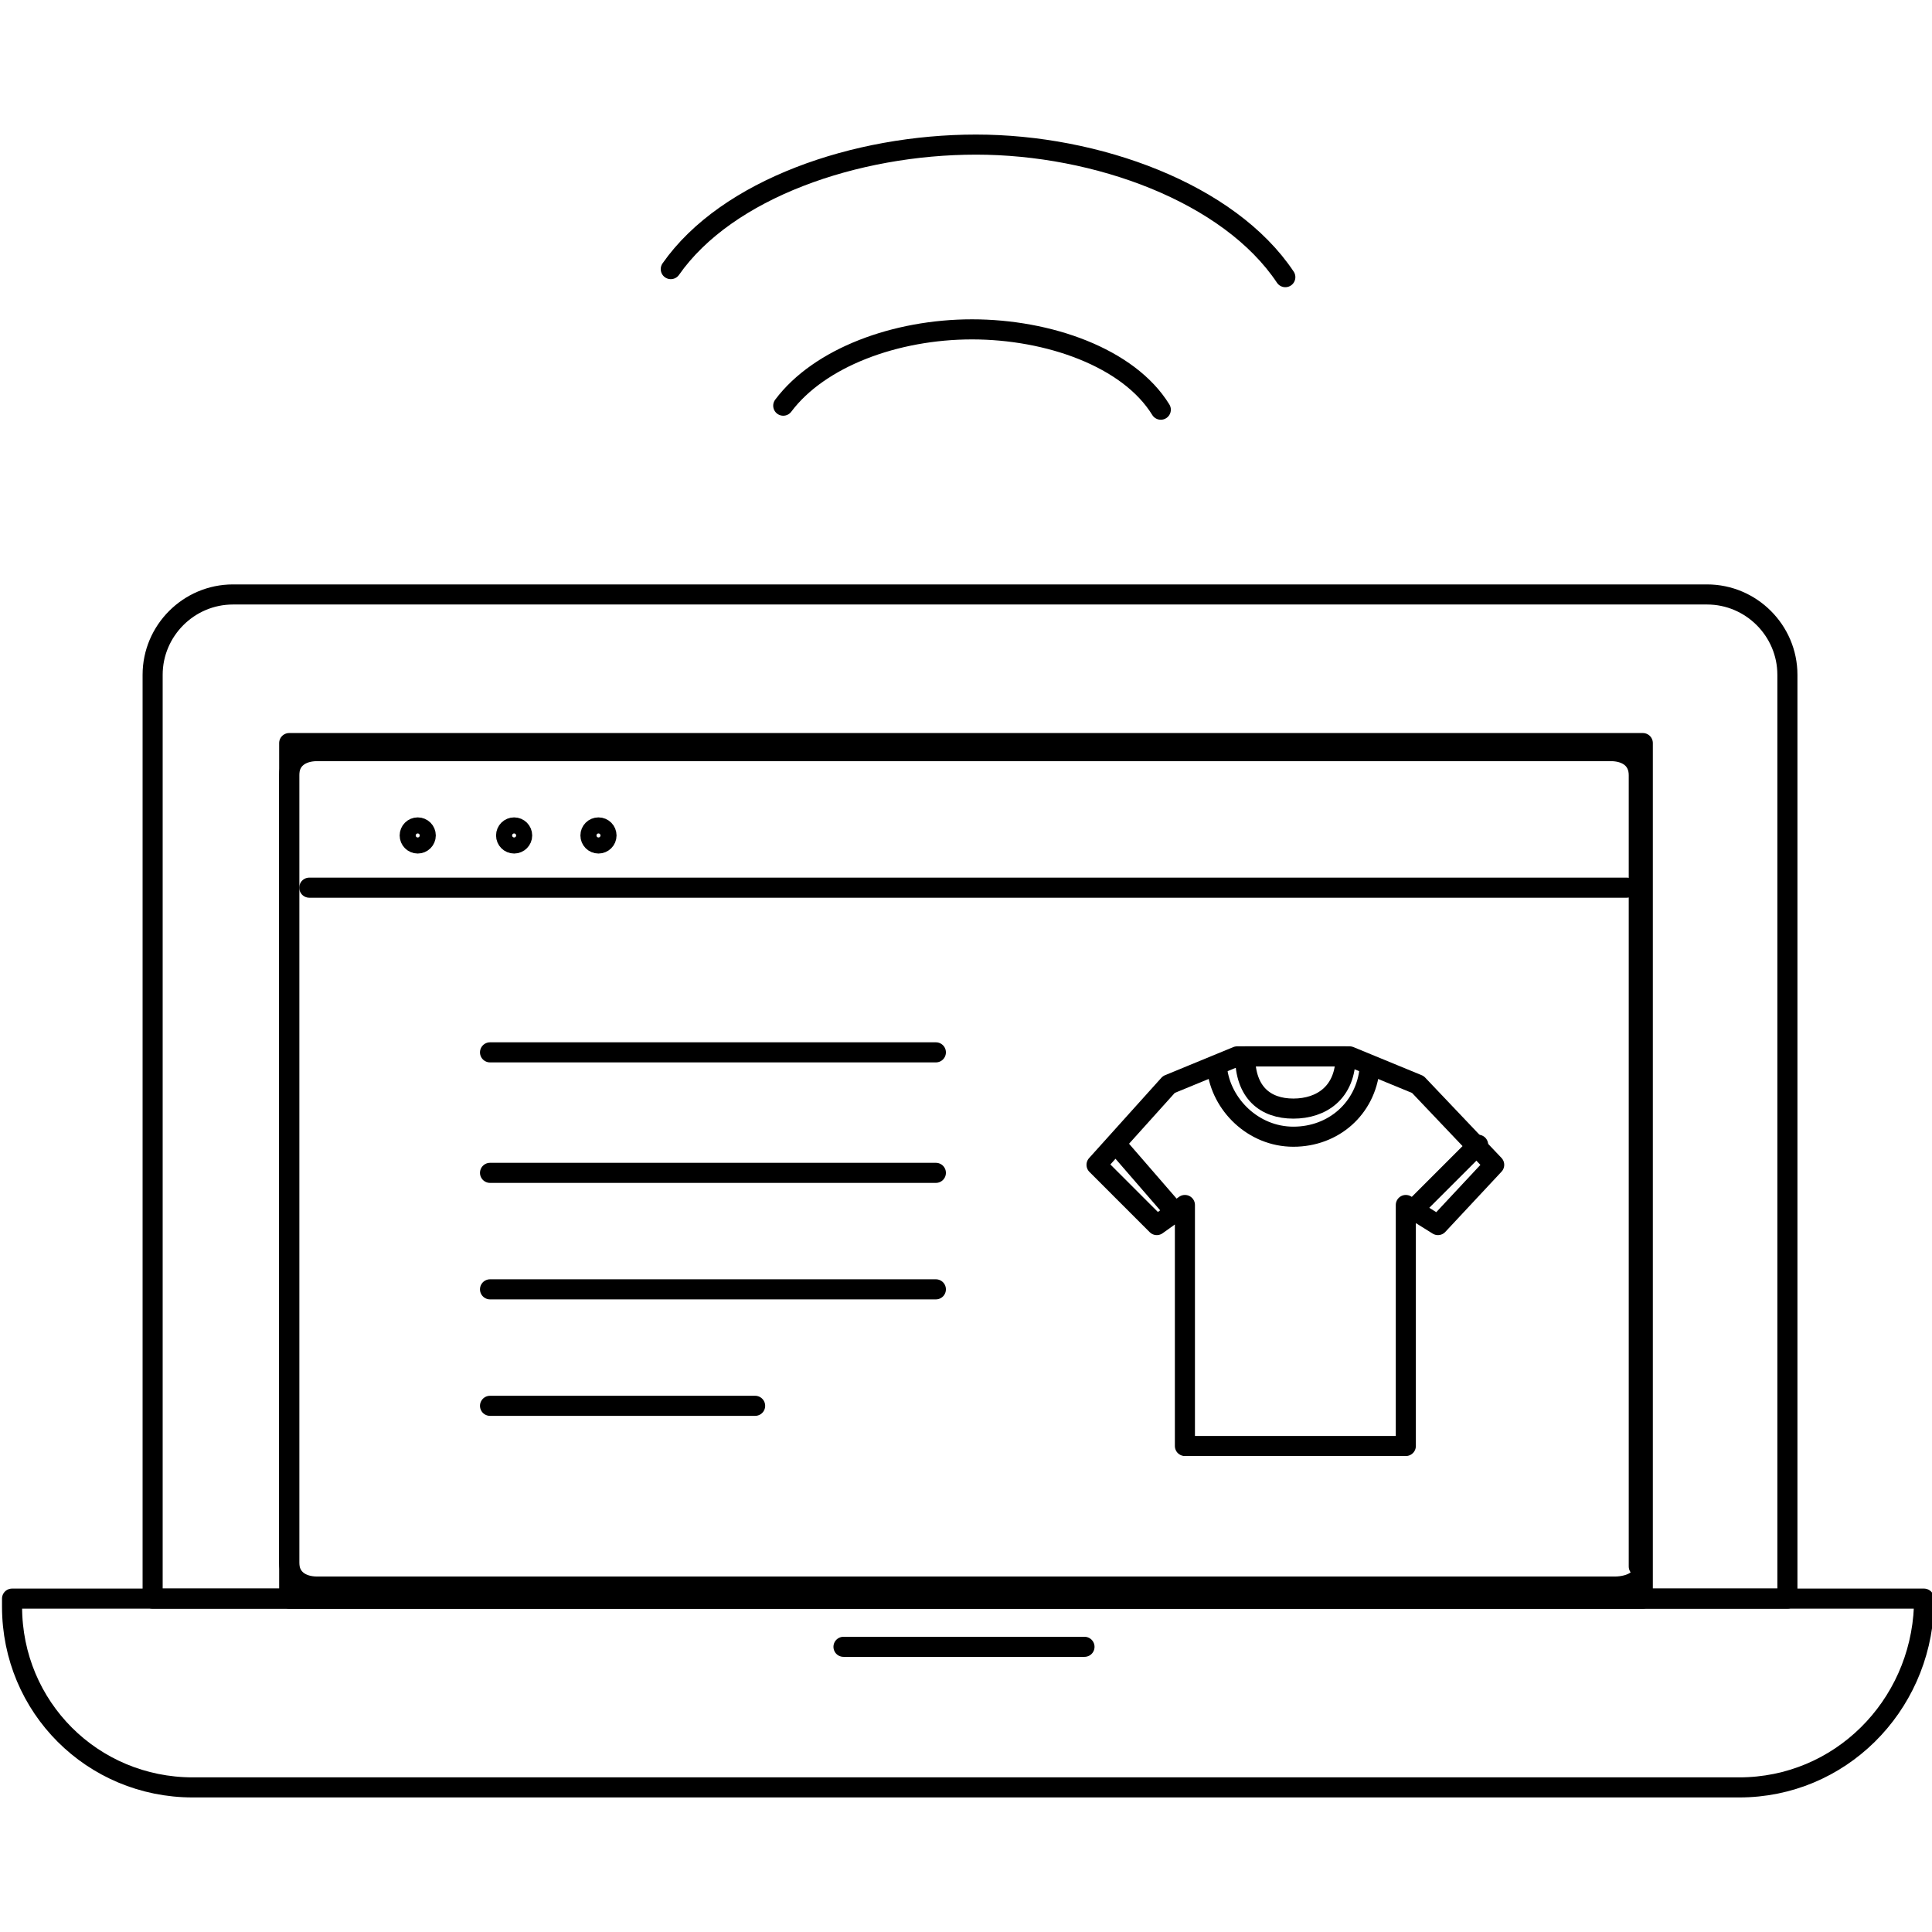 <?xml version="1.0" encoding="utf-8"?>
<!-- Generator: Adobe Illustrator 25.4.1, SVG Export Plug-In . SVG Version: 6.00 Build 0)  -->
<svg version="1.1" id="Layer_1" xmlns="http://www.w3.org/2000/svg" xmlns:xlink="http://www.w3.org/1999/xlink" x="0px" y="0px"
	 viewBox="0 0 48.1 48.1" style="enable-background:new 0 0 48.1 48.1;" xml:space="preserve">
<style type="text/css">
	.st0{fill:none;stroke:#000000;stroke-width:0.5;stroke-linecap:round;stroke-linejoin:round;stroke-miterlimit:10;}
</style>
<g>
	<g>
		<path class="st0" d="M43.3,44.5H4.8c-2.5,0-4.5-2-4.5-4.5v-0.2h47.6V40C47.8,42.5,45.8,44.5,43.3,44.5z"/>
		<line class="st0" x1="21" y1="41" x2="27" y2="41"/>
		<path class="st0" d="M44.3,39.8H3.8v-23c0-1.1,0.9-2,2-2h36.7c1.1,0,2,0.9,2,2v23H44.3z"/>
		<rect x="7.2" y="18.5" class="st0" width="33.7" height="21.3"/>
	</g>
	<g>
		<path class="st0" d="M16.7,6.7c1.4-2,4.6-3.1,7.6-3.1s6.3,1.2,7.7,3.3"/>
		<path class="st0" d="M19.5,10.1c0.9-1.2,2.8-1.9,4.7-1.9s3.9,0.7,4.7,2"/>
	</g>
</g>
<g>
	<g>
		<g>
			<line class="st0" x1="7.7" y1="22.1" x2="40.5" y2="22.1"/>
			<ellipse class="st0" cx="10.4" cy="20.8" rx="0.2" ry="0.2"/>
			<ellipse class="st0" cx="12.8" cy="20.8" rx="0.2" ry="0.2"/>
			<ellipse class="st0" cx="14.9" cy="20.8" rx="0.2" ry="0.2"/>
			<path class="st0" d="M40.2,39.5H7.9c-0.4,0-0.7-0.2-0.7-0.6V19.3c0-0.4,0.3-0.6,0.7-0.6h32.2c0.4,0,0.7,0.2,0.7,0.6V39
				C41,39.3,40.6,39.5,40.2,39.5z"/>
		</g>
	</g>
	<g>
		<line class="st0" x1="12.2" y1="26.2" x2="23.3" y2="26.2"/>
		<line class="st0" x1="12.2" y1="29.2" x2="23.3" y2="29.2"/>
		<line class="st0" x1="12.2" y1="32.1" x2="23.3" y2="32.1"/>
		<line class="st0" x1="12.2" y1="35" x2="18.8" y2="35"/>
	</g>
</g>
<g>
	<polyline class="st0" points="32.2,36 29.5,36 29.5,30 28.8,30.5 27.3,29 29.1,27 30.8,26.3 33.6,26.3 35.3,27 37.2,29 35.8,30.5 
		35,30 35,36 32.2,36 	"/>
	<path class="st0" d="M32.2,27.6c0.7,0,1.3-0.4,1.3-1.3H31C31,27.2,31.5,27.6,32.2,27.6z"/>
	<path class="st0" d="M30.3,26.6c0.1,0.9,0.9,1.7,1.9,1.7s1.8-0.7,1.9-1.7"/>
	<line class="st0" x1="27.8" y1="28.5" x2="29.1" y2="30"/>
	<line class="st0" x1="36.8" y1="28.5" x2="35.3" y2="30"/>
</g>
</svg>
